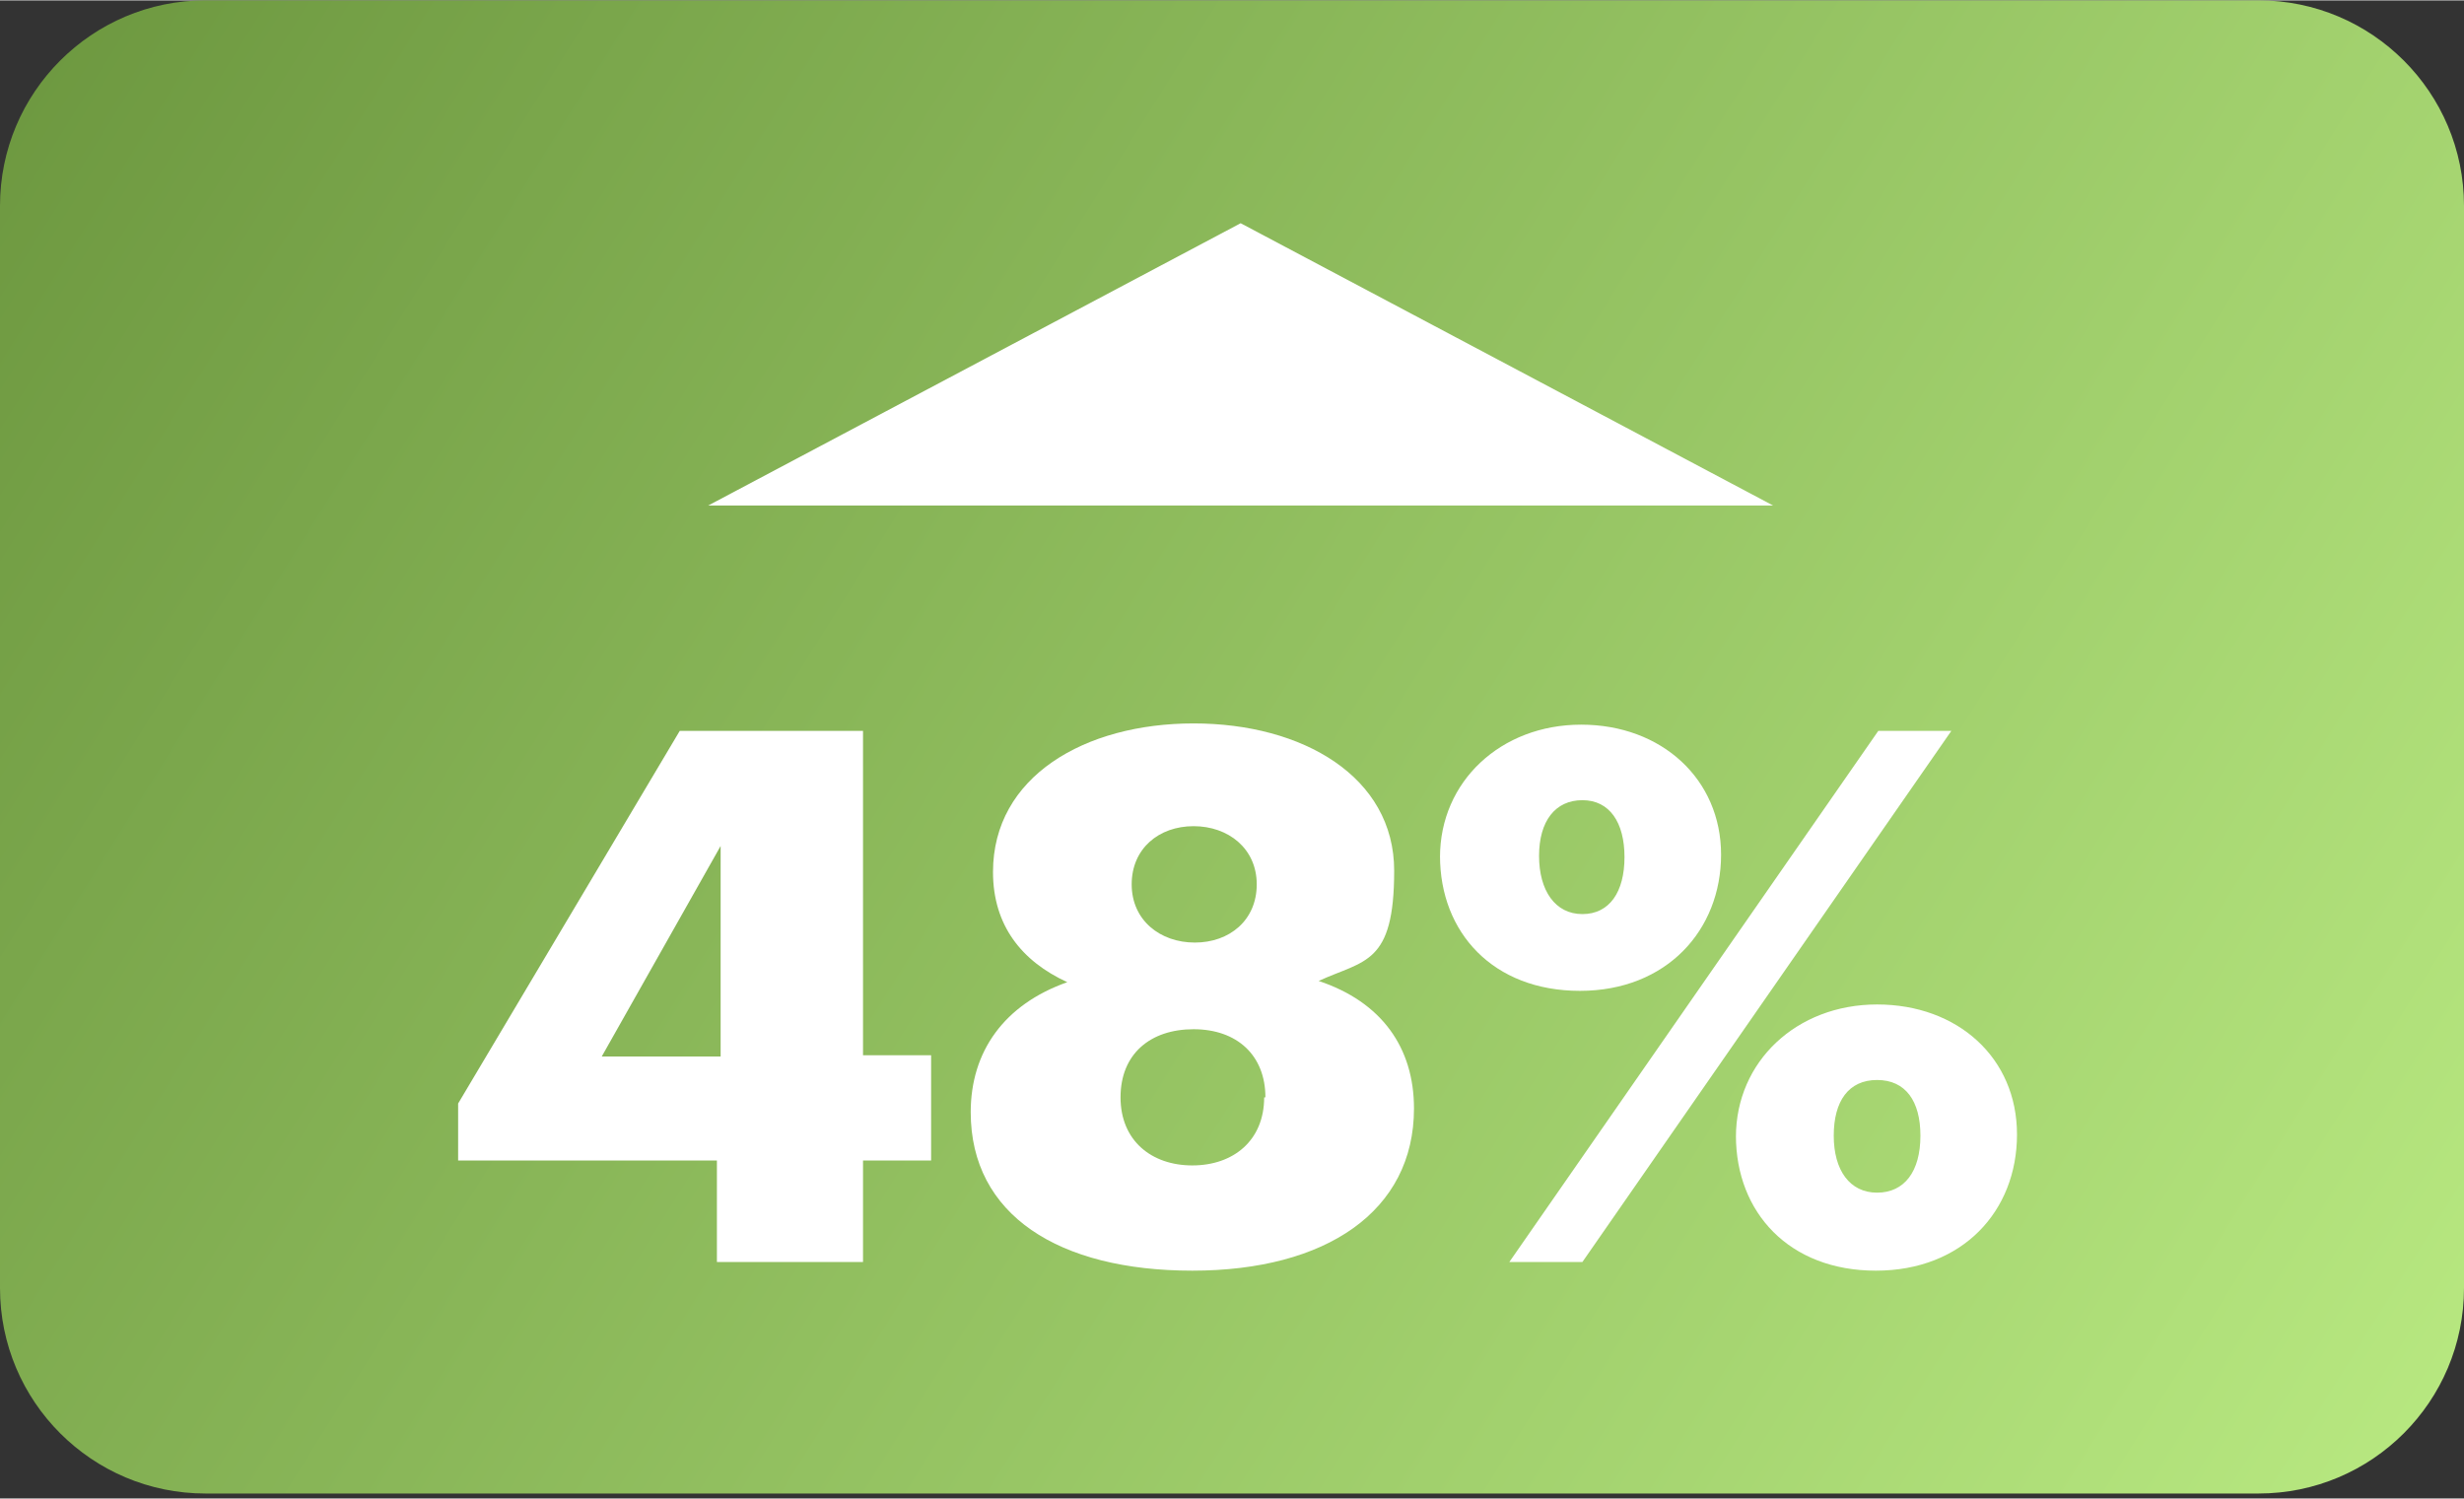 <?xml version="1.0" encoding="UTF-8"?>
<svg xmlns="http://www.w3.org/2000/svg" width="600px" height="365px" viewBox="0 0 199 121" fill="none">
  <rect x="0" y="0" width="199" height="121" fill="#333333" stroke="none"/>
  <path d="M182.4 0H16.6C7.432 0 0 7.432 0 16.6V104C0 113.168 7.432 120.6 16.6 120.6H182.4C191.568 120.6 199 113.168 199 104V16.6C199 7.432 191.568 0 182.4 0Z" fill="url(#paint0_linear_4137_50)"></path>
  <path d="M57.9 93.7H37V89.1L54.9 59H69.7V85.2H75.2V93.7H69.7V101.9H57.9V93.7ZM58.2 85.3V68.3L48.6 85.3H58.2Z" fill="white"></path>
  <path d="M78.398 89.8C78.398 84.9 81.098 81.1 86.198 79.3C82.498 77.6 80.198 74.7 80.198 70.4C80.198 62.7 87.598 58.4 96.398 58.4C105.198 58.4 112.598 62.7 112.598 70.3C112.598 77.9 110.198 77.5 106.498 79.2C111.598 80.9 114.198 84.6 114.198 89.5C114.198 97.8 107.098 102.6 96.298 102.6C85.498 102.6 78.398 98.1 78.398 89.8ZM102.198 88.6C102.198 85.2 99.898 83.1 96.398 83.1C92.898 83.1 90.498 85.1 90.498 88.6C90.498 92.1 92.998 94.1 96.298 94.1C99.598 94.1 102.098 92.1 102.098 88.6H102.198ZM101.498 71.4C101.498 68.5 99.198 66.7 96.398 66.7C93.598 66.7 91.398 68.5 91.398 71.4C91.398 74.3 93.698 76.1 96.498 76.1C99.298 76.1 101.498 74.3 101.498 71.4Z" fill="white"></path>
  <path d="M116.299 69.2C116.299 63.1 121.199 58.5 127.699 58.5C134.199 58.5 138.999 62.9 138.999 69C138.999 75.1 134.599 80 127.599 80C120.599 80 116.299 75.3 116.299 69.1V69.2ZM151.699 59H157.599L127.799 101.9H121.899L151.699 59ZM131.199 69.2C131.199 66.4 129.999 64.6 127.799 64.6C125.599 64.6 124.299 66.3 124.299 69.1C124.299 71.9 125.599 73.8 127.799 73.8C129.999 73.8 131.199 72 131.199 69.2ZM140.199 91.8C140.199 85.7 145.099 81.1 151.599 81.1C158.099 81.1 162.899 85.4 162.899 91.6C162.899 97.8 158.499 102.6 151.499 102.6C144.499 102.6 140.199 97.9 140.199 91.7V91.8ZM155.099 91.7C155.099 88.9 153.899 87.2 151.599 87.2C149.299 87.2 148.099 88.9 148.099 91.7C148.099 94.5 149.399 96.3 151.599 96.3C153.799 96.3 155.099 94.6 155.099 91.7Z" fill="white"></path>
  <path d="M100.199 18L57.199 40.8H143.199L100.199 18Z" fill="white"></path>
  <defs>
    <linearGradient id="paint0_linear_4137_50" x1="0" y1="0" x2="211" y2="132" gradientUnits="userSpaceOnUse">
      <stop stop-color="#6C973F"></stop>
      <stop offset="1" stop-color="#BEEF86"></stop>
    </linearGradient>
  </defs>
</svg>
